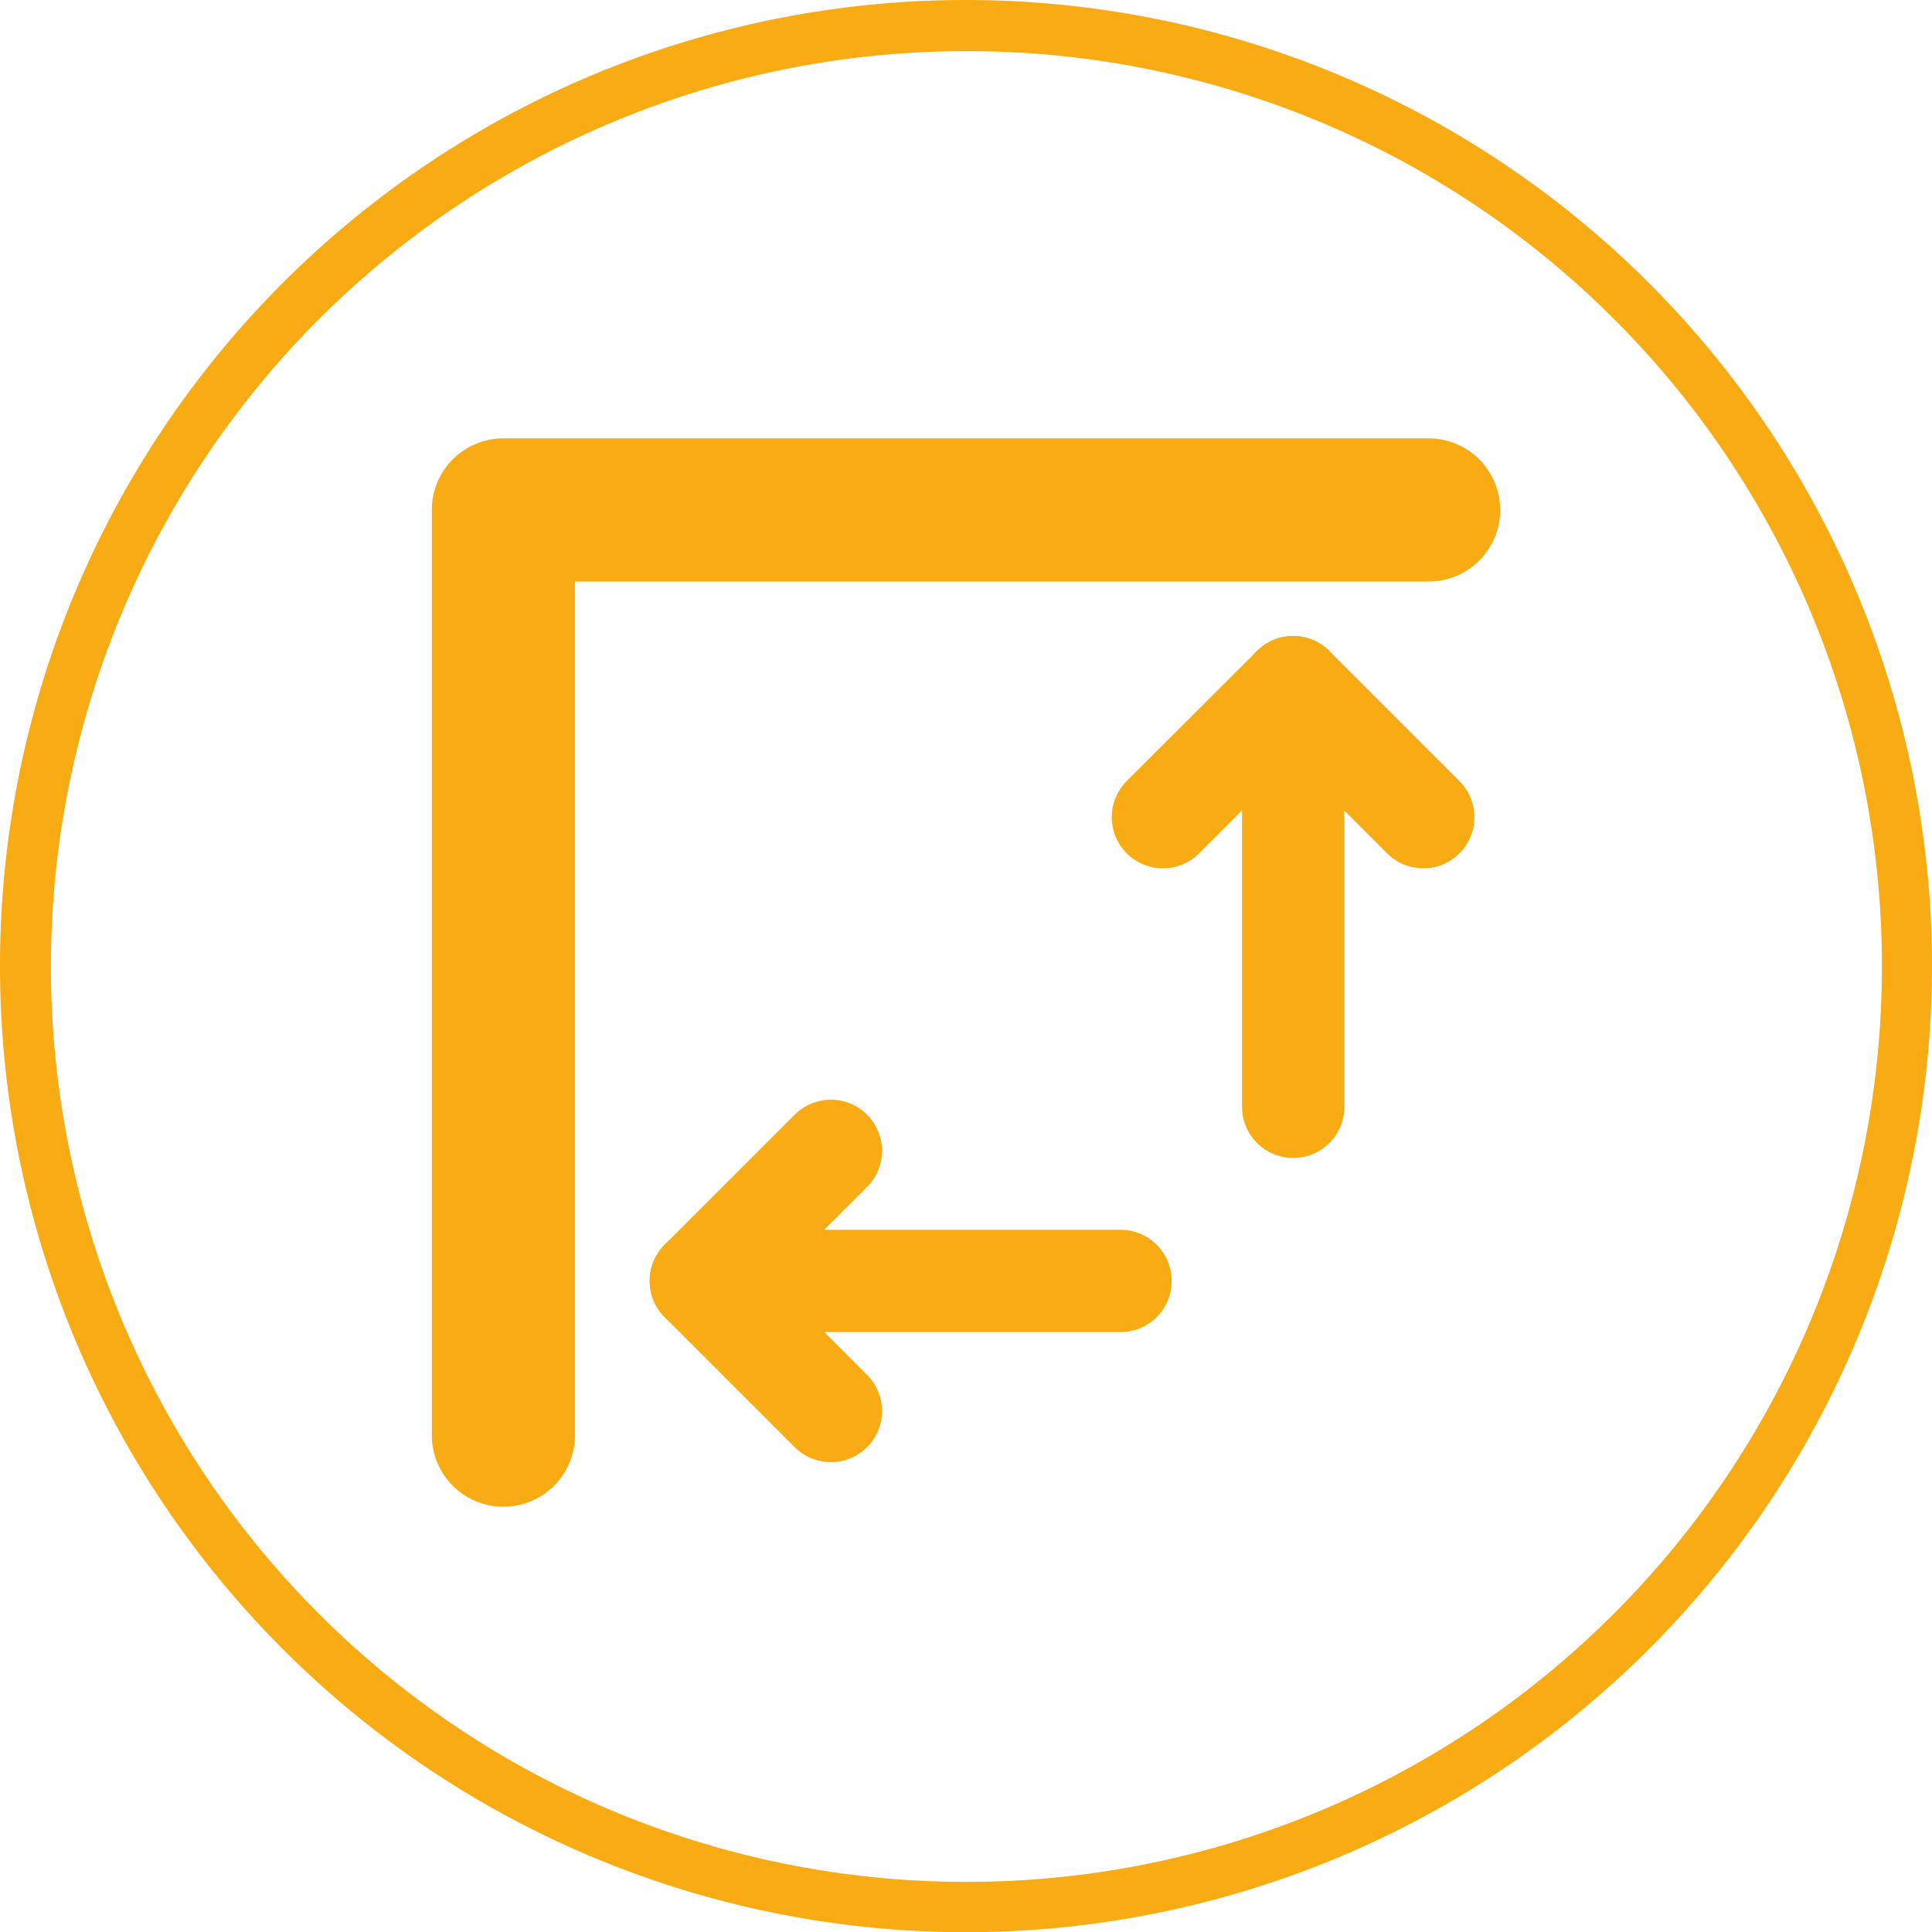 <svg xmlns="http://www.w3.org/2000/svg" viewBox="0 0 94.45 94.46"><defs><style>.cls-1{fill:#f8ab12;}.cls-2,.cls-3{fill:none;stroke:#f8ab12;stroke-linecap:round;stroke-linejoin:round;}.cls-2{stroke-width:7px;}.cls-3{stroke-width:5px;}</style></defs><g id="Layer_2" data-name="Layer 2"><g id="Layer_1-2" data-name="Layer 1"><path class="cls-1" d="M2.49,47.24v.11A44.74,44.74,0,0,0,47.26,92h.09A44.75,44.75,0,0,0,92,47.23v-.11A44.71,44.71,0,0,0,47.21,2.5H47.1A44.74,44.74,0,0,0,2.49,47.24M47.26,94.46A47.23,47.23,0,0,1,0,47.4v-.16A47.21,47.21,0,0,1,47,0h.17A47.24,47.24,0,0,1,94.45,47.12v.11a47.25,47.25,0,0,1-47.1,47.23v0Z"/><polyline class="cls-2" points="24.61 70.16 24.61 24.93 69.84 24.93"/><polyline class="cls-3" points="40.62 68.98 34.26 62.62 40.62 56.26"/><line class="cls-3" x1="34.26" y1="62.62" x2="54.78" y2="62.62"/><polyline class="cls-3" points="56.85 39.95 63.22 33.59 69.58 39.95"/><line class="cls-3" x1="63.22" y1="33.59" x2="63.22" y2="54.11"/></g></g></svg>